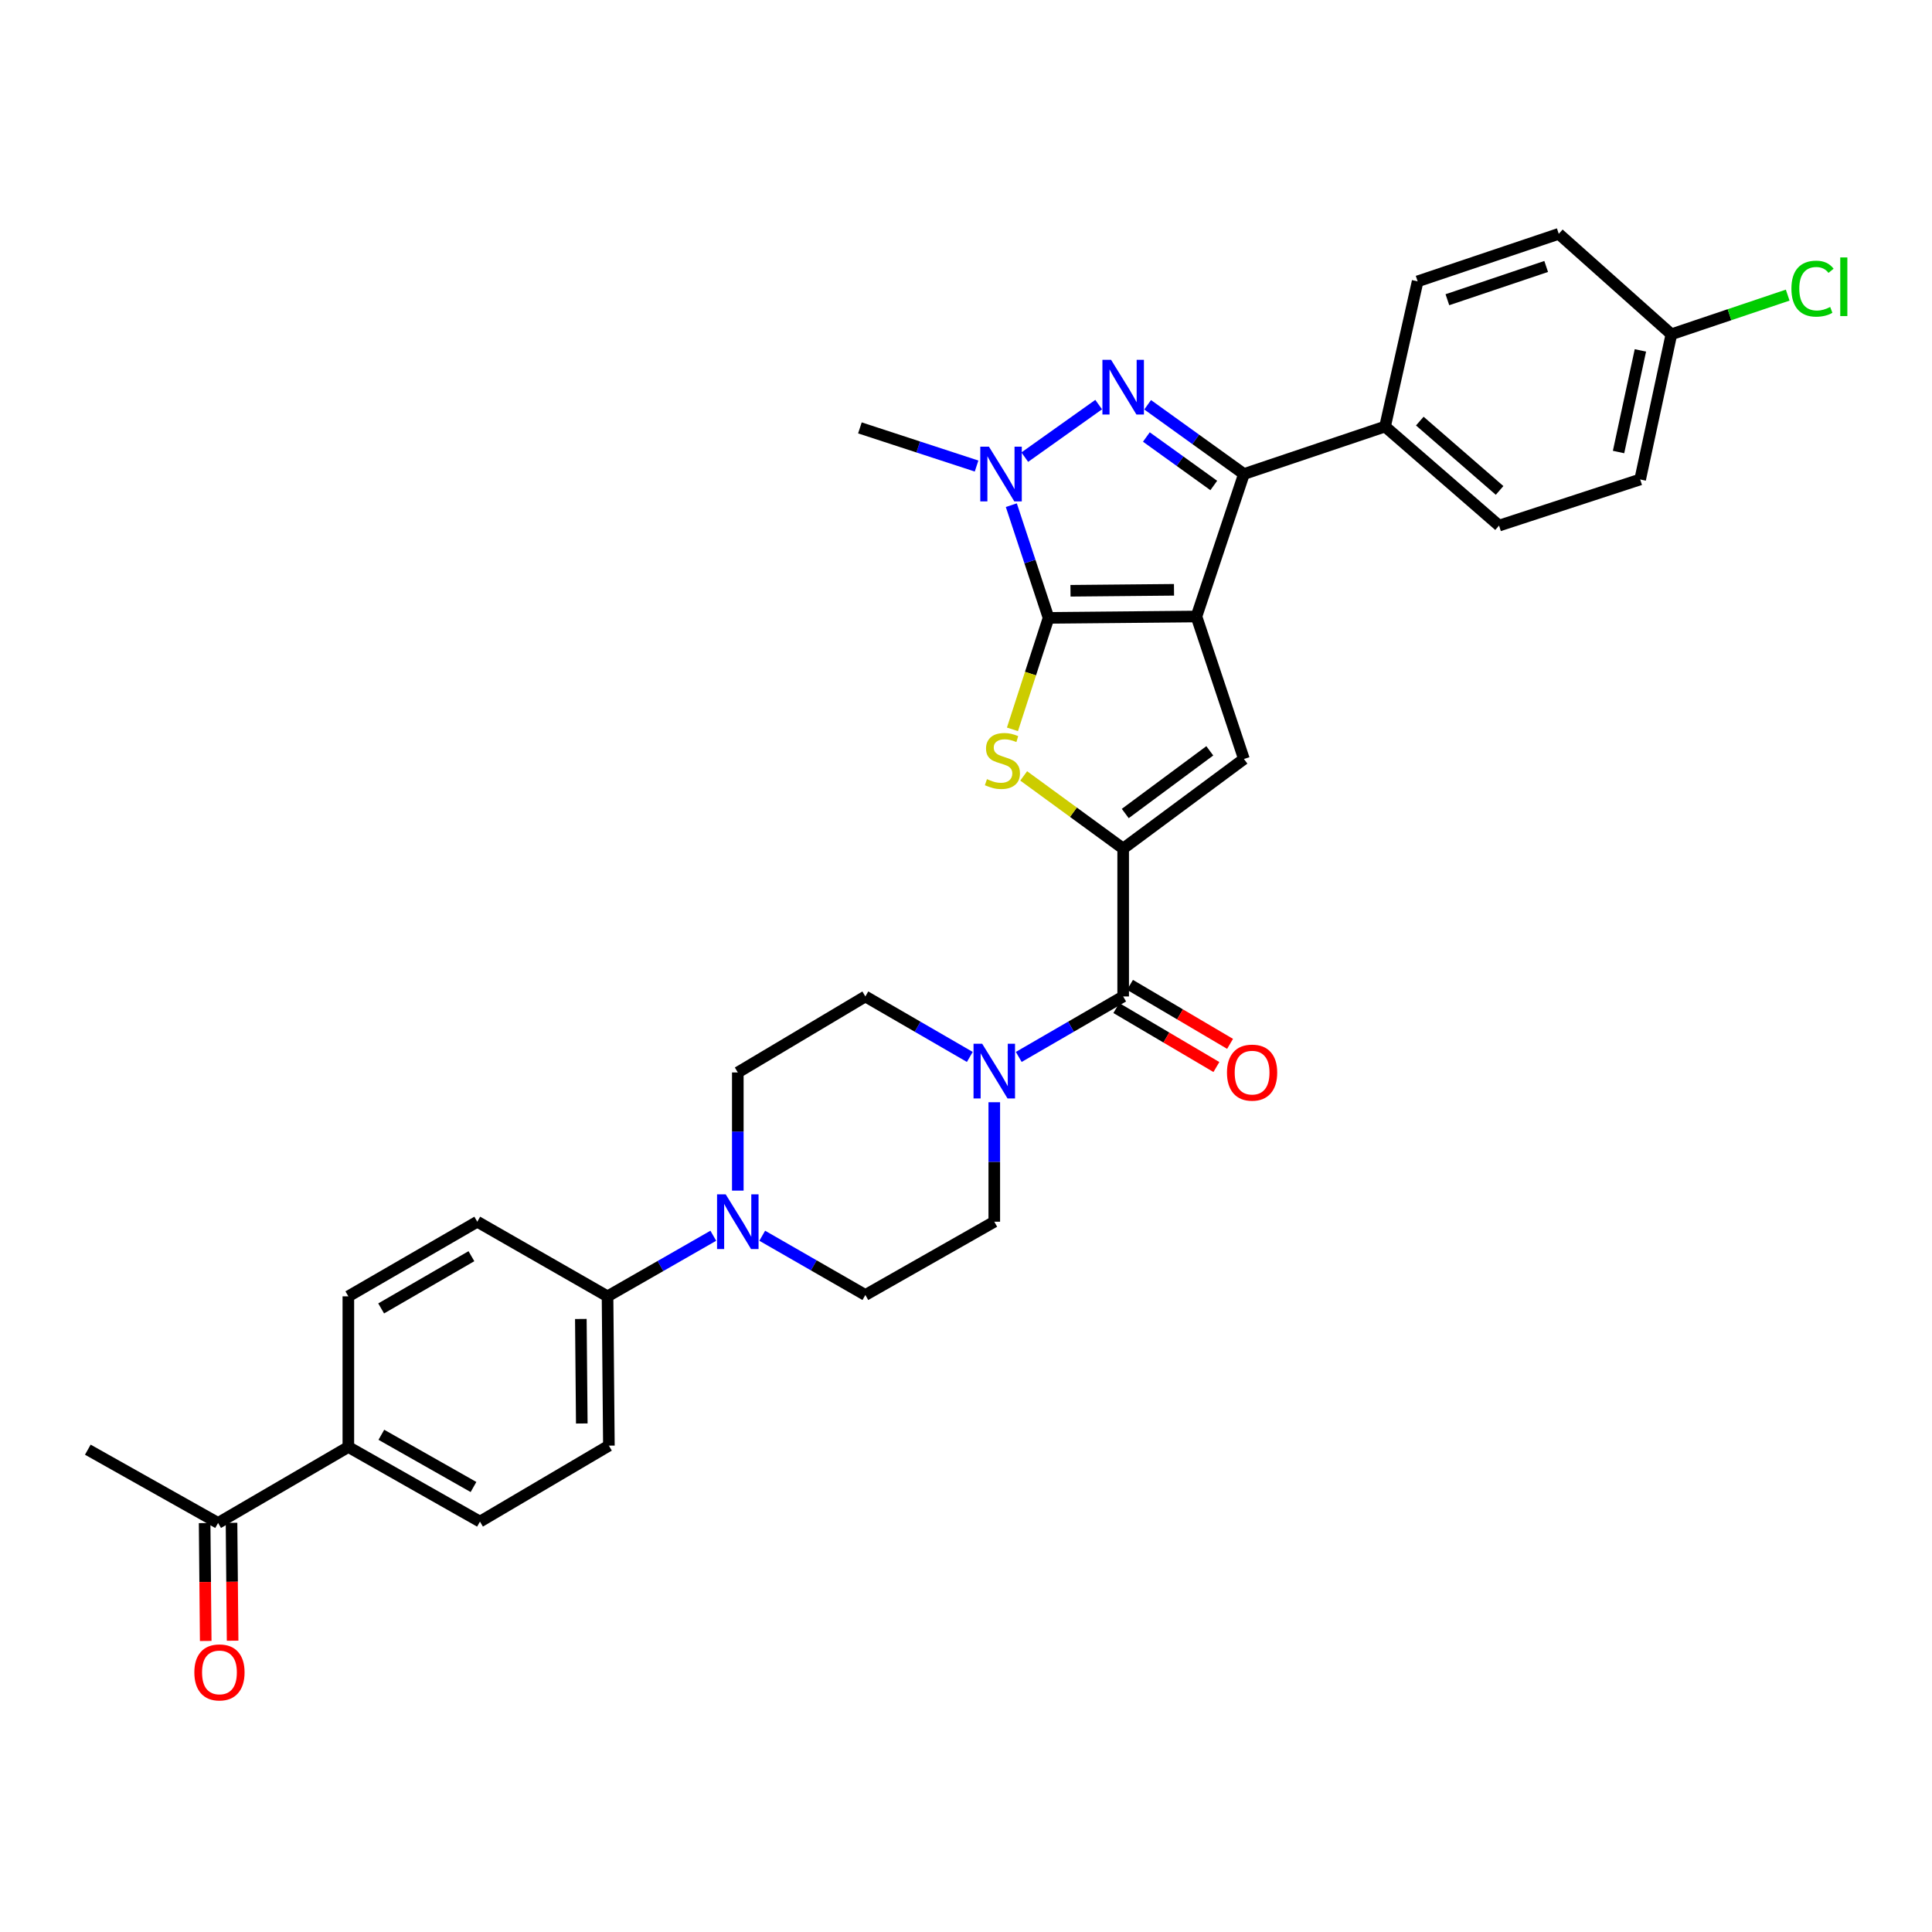 <?xml version='1.0' encoding='iso-8859-1'?>
<svg version='1.1' baseProfile='full'
              xmlns='http://www.w3.org/2000/svg'
                      xmlns:rdkit='http://www.rdkit.org/xml'
                      xmlns:xlink='http://www.w3.org/1999/xlink'
                  xml:space='preserve'
width='1000px' height='1000px' viewBox='0 0 1000 1000'>
<!-- END OF HEADER -->
<rect style='opacity:1.0;fill:#FFFFFF;stroke:none' width='1000' height='1000' x='0' y='0'> </rect>
<path class='bond-0' d='M 619.279,319.101 L 542.727,319.813' style='fill:none;fill-rule:evenodd;stroke:#000000;stroke-width:6px;stroke-linecap:butt;stroke-linejoin:miter;stroke-opacity:1' />
<path class='bond-0' d='M 607.666,305.284 L 554.08,305.783' style='fill:none;fill-rule:evenodd;stroke:#000000;stroke-width:6px;stroke-linecap:butt;stroke-linejoin:miter;stroke-opacity:1' />
<path class='bond-4' d='M 619.279,319.101 L 643.855,245.357' style='fill:none;fill-rule:evenodd;stroke:#000000;stroke-width:6px;stroke-linecap:butt;stroke-linejoin:miter;stroke-opacity:1' />
<path class='bond-6' d='M 619.279,319.101 L 643.855,392.853' style='fill:none;fill-rule:evenodd;stroke:#000000;stroke-width:6px;stroke-linecap:butt;stroke-linejoin:miter;stroke-opacity:1' />
<path class='bond-3' d='M 542.727,319.813 L 533.386,348.66' style='fill:none;fill-rule:evenodd;stroke:#000000;stroke-width:6px;stroke-linecap:butt;stroke-linejoin:miter;stroke-opacity:1' />
<path class='bond-3' d='M 533.386,348.66 L 524.046,377.507' style='fill:none;fill-rule:evenodd;stroke:#CCCC00;stroke-width:6px;stroke-linecap:butt;stroke-linejoin:miter;stroke-opacity:1' />
<path class='bond-5' d='M 542.727,319.813 L 533.093,290.645' style='fill:none;fill-rule:evenodd;stroke:#000000;stroke-width:6px;stroke-linecap:butt;stroke-linejoin:miter;stroke-opacity:1' />
<path class='bond-5' d='M 533.093,290.645 L 523.459,261.477' style='fill:none;fill-rule:evenodd;stroke:#0000FF;stroke-width:6px;stroke-linecap:butt;stroke-linejoin:miter;stroke-opacity:1' />
<path class='bond-1' d='M 594.015,209.513 L 618.935,227.435' style='fill:none;fill-rule:evenodd;stroke:#0000FF;stroke-width:6px;stroke-linecap:butt;stroke-linejoin:miter;stroke-opacity:1' />
<path class='bond-1' d='M 618.935,227.435 L 643.855,245.357' style='fill:none;fill-rule:evenodd;stroke:#000000;stroke-width:6px;stroke-linecap:butt;stroke-linejoin:miter;stroke-opacity:1' />
<path class='bond-1' d='M 593.361,226.194 L 610.805,238.74' style='fill:none;fill-rule:evenodd;stroke:#0000FF;stroke-width:6px;stroke-linecap:butt;stroke-linejoin:miter;stroke-opacity:1' />
<path class='bond-1' d='M 610.805,238.74 L 628.249,251.285' style='fill:none;fill-rule:evenodd;stroke:#000000;stroke-width:6px;stroke-linecap:butt;stroke-linejoin:miter;stroke-opacity:1' />
<path class='bond-32' d='M 568.671,209.421 L 530.425,236.618' style='fill:none;fill-rule:evenodd;stroke:#0000FF;stroke-width:6px;stroke-linecap:butt;stroke-linejoin:miter;stroke-opacity:1' />
<path class='bond-2' d='M 581.351,439.213 L 643.855,392.853' style='fill:none;fill-rule:evenodd;stroke:#000000;stroke-width:6px;stroke-linecap:butt;stroke-linejoin:miter;stroke-opacity:1' />
<path class='bond-2' d='M 582.431,421.075 L 626.184,388.623' style='fill:none;fill-rule:evenodd;stroke:#000000;stroke-width:6px;stroke-linecap:butt;stroke-linejoin:miter;stroke-opacity:1' />
<path class='bond-7' d='M 581.351,439.213 L 581.351,515.765' style='fill:none;fill-rule:evenodd;stroke:#000000;stroke-width:6px;stroke-linecap:butt;stroke-linejoin:miter;stroke-opacity:1' />
<path class='bond-33' d='M 581.351,439.213 L 555.606,420.411' style='fill:none;fill-rule:evenodd;stroke:#000000;stroke-width:6px;stroke-linecap:butt;stroke-linejoin:miter;stroke-opacity:1' />
<path class='bond-33' d='M 555.606,420.411 L 529.861,401.609' style='fill:none;fill-rule:evenodd;stroke:#CCCC00;stroke-width:6px;stroke-linecap:butt;stroke-linejoin:miter;stroke-opacity:1' />
<path class='bond-10' d='M 643.855,245.357 L 716.903,220.781' style='fill:none;fill-rule:evenodd;stroke:#000000;stroke-width:6px;stroke-linecap:butt;stroke-linejoin:miter;stroke-opacity:1' />
<path class='bond-26' d='M 505.474,241.218 L 475.28,231.348' style='fill:none;fill-rule:evenodd;stroke:#0000FF;stroke-width:6px;stroke-linecap:butt;stroke-linejoin:miter;stroke-opacity:1' />
<path class='bond-26' d='M 475.28,231.348 L 445.087,221.477' style='fill:none;fill-rule:evenodd;stroke:#000000;stroke-width:6px;stroke-linecap:butt;stroke-linejoin:miter;stroke-opacity:1' />
<path class='bond-8' d='M 581.351,515.765 L 554.328,531.417' style='fill:none;fill-rule:evenodd;stroke:#000000;stroke-width:6px;stroke-linecap:butt;stroke-linejoin:miter;stroke-opacity:1' />
<path class='bond-8' d='M 554.328,531.417 L 527.306,547.068' style='fill:none;fill-rule:evenodd;stroke:#0000FF;stroke-width:6px;stroke-linecap:butt;stroke-linejoin:miter;stroke-opacity:1' />
<path class='bond-14' d='M 577.815,521.763 L 603.711,537.028' style='fill:none;fill-rule:evenodd;stroke:#000000;stroke-width:6px;stroke-linecap:butt;stroke-linejoin:miter;stroke-opacity:1' />
<path class='bond-14' d='M 603.711,537.028 L 629.607,552.294' style='fill:none;fill-rule:evenodd;stroke:#FF0000;stroke-width:6px;stroke-linecap:butt;stroke-linejoin:miter;stroke-opacity:1' />
<path class='bond-14' d='M 584.886,509.768 L 610.782,525.033' style='fill:none;fill-rule:evenodd;stroke:#000000;stroke-width:6px;stroke-linecap:butt;stroke-linejoin:miter;stroke-opacity:1' />
<path class='bond-14' d='M 610.782,525.033 L 636.678,540.298' style='fill:none;fill-rule:evenodd;stroke:#FF0000;stroke-width:6px;stroke-linecap:butt;stroke-linejoin:miter;stroke-opacity:1' />
<path class='bond-12' d='M 501.971,547.069 L 474.941,531.417' style='fill:none;fill-rule:evenodd;stroke:#0000FF;stroke-width:6px;stroke-linecap:butt;stroke-linejoin:miter;stroke-opacity:1' />
<path class='bond-12' d='M 474.941,531.417 L 447.91,515.765' style='fill:none;fill-rule:evenodd;stroke:#000000;stroke-width:6px;stroke-linecap:butt;stroke-linejoin:miter;stroke-opacity:1' />
<path class='bond-13' d='M 514.638,570.514 L 514.638,601.435' style='fill:none;fill-rule:evenodd;stroke:#0000FF;stroke-width:6px;stroke-linecap:butt;stroke-linejoin:miter;stroke-opacity:1' />
<path class='bond-13' d='M 514.638,601.435 L 514.638,632.357' style='fill:none;fill-rule:evenodd;stroke:#000000;stroke-width:6px;stroke-linecap:butt;stroke-linejoin:miter;stroke-opacity:1' />
<path class='bond-9' d='M 394.53,639.62 L 421.22,654.953' style='fill:none;fill-rule:evenodd;stroke:#0000FF;stroke-width:6px;stroke-linecap:butt;stroke-linejoin:miter;stroke-opacity:1' />
<path class='bond-9' d='M 421.22,654.953 L 447.91,670.285' style='fill:none;fill-rule:evenodd;stroke:#000000;stroke-width:6px;stroke-linecap:butt;stroke-linejoin:miter;stroke-opacity:1' />
<path class='bond-11' d='M 369.204,639.622 L 341.833,655.302' style='fill:none;fill-rule:evenodd;stroke:#0000FF;stroke-width:6px;stroke-linecap:butt;stroke-linejoin:miter;stroke-opacity:1' />
<path class='bond-11' d='M 341.833,655.302 L 314.462,670.981' style='fill:none;fill-rule:evenodd;stroke:#000000;stroke-width:6px;stroke-linecap:butt;stroke-linejoin:miter;stroke-opacity:1' />
<path class='bond-35' d='M 381.887,616.266 L 381.887,585.683' style='fill:none;fill-rule:evenodd;stroke:#0000FF;stroke-width:6px;stroke-linecap:butt;stroke-linejoin:miter;stroke-opacity:1' />
<path class='bond-35' d='M 381.887,585.683 L 381.887,555.101' style='fill:none;fill-rule:evenodd;stroke:#000000;stroke-width:6px;stroke-linecap:butt;stroke-linejoin:miter;stroke-opacity:1' />
<path class='bond-24' d='M 716.903,220.781 L 775.903,272.045' style='fill:none;fill-rule:evenodd;stroke:#000000;stroke-width:6px;stroke-linecap:butt;stroke-linejoin:miter;stroke-opacity:1' />
<path class='bond-24' d='M 734.886,217.96 L 776.185,253.845' style='fill:none;fill-rule:evenodd;stroke:#000000;stroke-width:6px;stroke-linecap:butt;stroke-linejoin:miter;stroke-opacity:1' />
<path class='bond-25' d='M 716.903,220.781 L 733.767,145.629' style='fill:none;fill-rule:evenodd;stroke:#000000;stroke-width:6px;stroke-linecap:butt;stroke-linejoin:miter;stroke-opacity:1' />
<path class='bond-20' d='M 314.462,670.981 L 247.038,632.357' style='fill:none;fill-rule:evenodd;stroke:#000000;stroke-width:6px;stroke-linecap:butt;stroke-linejoin:miter;stroke-opacity:1' />
<path class='bond-21' d='M 314.462,670.981 L 315.159,748.261' style='fill:none;fill-rule:evenodd;stroke:#000000;stroke-width:6px;stroke-linecap:butt;stroke-linejoin:miter;stroke-opacity:1' />
<path class='bond-21' d='M 300.643,682.699 L 301.131,736.794' style='fill:none;fill-rule:evenodd;stroke:#000000;stroke-width:6px;stroke-linecap:butt;stroke-linejoin:miter;stroke-opacity:1' />
<path class='bond-17' d='M 447.91,515.765 L 381.887,555.101' style='fill:none;fill-rule:evenodd;stroke:#000000;stroke-width:6px;stroke-linecap:butt;stroke-linejoin:miter;stroke-opacity:1' />
<path class='bond-18' d='M 514.638,632.357 L 447.91,670.285' style='fill:none;fill-rule:evenodd;stroke:#000000;stroke-width:6px;stroke-linecap:butt;stroke-linejoin:miter;stroke-opacity:1' />
<path class='bond-15' d='M 180.303,748.957 L 248.431,787.581' style='fill:none;fill-rule:evenodd;stroke:#000000;stroke-width:6px;stroke-linecap:butt;stroke-linejoin:miter;stroke-opacity:1' />
<path class='bond-15' d='M 197.389,742.638 L 245.079,769.674' style='fill:none;fill-rule:evenodd;stroke:#000000;stroke-width:6px;stroke-linecap:butt;stroke-linejoin:miter;stroke-opacity:1' />
<path class='bond-16' d='M 180.303,748.957 L 112.879,788.277' style='fill:none;fill-rule:evenodd;stroke:#000000;stroke-width:6px;stroke-linecap:butt;stroke-linejoin:miter;stroke-opacity:1' />
<path class='bond-36' d='M 180.303,748.957 L 180.303,670.981' style='fill:none;fill-rule:evenodd;stroke:#000000;stroke-width:6px;stroke-linecap:butt;stroke-linejoin:miter;stroke-opacity:1' />
<path class='bond-19' d='M 105.917,788.341 L 106.198,818.851' style='fill:none;fill-rule:evenodd;stroke:#000000;stroke-width:6px;stroke-linecap:butt;stroke-linejoin:miter;stroke-opacity:1' />
<path class='bond-19' d='M 106.198,818.851 L 106.479,849.361' style='fill:none;fill-rule:evenodd;stroke:#FF0000;stroke-width:6px;stroke-linecap:butt;stroke-linejoin:miter;stroke-opacity:1' />
<path class='bond-19' d='M 119.84,788.213 L 120.121,818.723' style='fill:none;fill-rule:evenodd;stroke:#000000;stroke-width:6px;stroke-linecap:butt;stroke-linejoin:miter;stroke-opacity:1' />
<path class='bond-19' d='M 120.121,818.723 L 120.402,849.233' style='fill:none;fill-rule:evenodd;stroke:#FF0000;stroke-width:6px;stroke-linecap:butt;stroke-linejoin:miter;stroke-opacity:1' />
<path class='bond-31' d='M 112.879,788.277 L 45.455,750.349' style='fill:none;fill-rule:evenodd;stroke:#000000;stroke-width:6px;stroke-linecap:butt;stroke-linejoin:miter;stroke-opacity:1' />
<path class='bond-23' d='M 247.038,632.357 L 180.303,670.981' style='fill:none;fill-rule:evenodd;stroke:#000000;stroke-width:6px;stroke-linecap:butt;stroke-linejoin:miter;stroke-opacity:1' />
<path class='bond-23' d='M 244.003,650.202 L 197.288,677.239' style='fill:none;fill-rule:evenodd;stroke:#000000;stroke-width:6px;stroke-linecap:butt;stroke-linejoin:miter;stroke-opacity:1' />
<path class='bond-22' d='M 315.159,748.261 L 248.431,787.581' style='fill:none;fill-rule:evenodd;stroke:#000000;stroke-width:6px;stroke-linecap:butt;stroke-linejoin:miter;stroke-opacity:1' />
<path class='bond-29' d='M 775.903,272.045 L 848.951,248.165' style='fill:none;fill-rule:evenodd;stroke:#000000;stroke-width:6px;stroke-linecap:butt;stroke-linejoin:miter;stroke-opacity:1' />
<path class='bond-28' d='M 733.767,145.629 L 806.815,121.037' style='fill:none;fill-rule:evenodd;stroke:#000000;stroke-width:6px;stroke-linecap:butt;stroke-linejoin:miter;stroke-opacity:1' />
<path class='bond-28' d='M 749.166,155.137 L 800.3,137.922' style='fill:none;fill-rule:evenodd;stroke:#000000;stroke-width:6px;stroke-linecap:butt;stroke-linejoin:miter;stroke-opacity:1' />
<path class='bond-27' d='M 865.103,173.021 L 806.815,121.037' style='fill:none;fill-rule:evenodd;stroke:#000000;stroke-width:6px;stroke-linecap:butt;stroke-linejoin:miter;stroke-opacity:1' />
<path class='bond-30' d='M 865.103,173.021 L 895.203,162.888' style='fill:none;fill-rule:evenodd;stroke:#000000;stroke-width:6px;stroke-linecap:butt;stroke-linejoin:miter;stroke-opacity:1' />
<path class='bond-30' d='M 895.203,162.888 L 925.304,152.754' style='fill:none;fill-rule:evenodd;stroke:#00CC00;stroke-width:6px;stroke-linecap:butt;stroke-linejoin:miter;stroke-opacity:1' />
<path class='bond-34' d='M 865.103,173.021 L 848.951,248.165' style='fill:none;fill-rule:evenodd;stroke:#000000;stroke-width:6px;stroke-linecap:butt;stroke-linejoin:miter;stroke-opacity:1' />
<path class='bond-34' d='M 849.067,181.366 L 837.76,233.967' style='fill:none;fill-rule:evenodd;stroke:#000000;stroke-width:6px;stroke-linecap:butt;stroke-linejoin:miter;stroke-opacity:1' />
<path  class='atom-2' d='M 575.091 186.245
L 584.371 201.245
Q 585.291 202.725, 586.771 205.405
Q 588.251 208.085, 588.331 208.245
L 588.331 186.245
L 592.091 186.245
L 592.091 214.565
L 588.211 214.565
L 578.251 198.165
Q 577.091 196.245, 575.851 194.045
Q 574.651 191.845, 574.291 191.165
L 574.291 214.565
L 570.611 214.565
L 570.611 186.245
L 575.091 186.245
' fill='#0000FF'/>
<path  class='atom-4' d='M 510.847 403.285
Q 511.167 403.405, 512.487 403.965
Q 513.807 404.525, 515.247 404.885
Q 516.727 405.205, 518.167 405.205
Q 520.847 405.205, 522.407 403.925
Q 523.967 402.605, 523.967 400.325
Q 523.967 398.765, 523.167 397.805
Q 522.407 396.845, 521.207 396.325
Q 520.007 395.805, 518.007 395.205
Q 515.487 394.445, 513.967 393.725
Q 512.487 393.005, 511.407 391.485
Q 510.367 389.965, 510.367 387.405
Q 510.367 383.845, 512.767 381.645
Q 515.207 379.445, 520.007 379.445
Q 523.287 379.445, 527.007 381.005
L 526.087 384.085
Q 522.687 382.685, 520.127 382.685
Q 517.367 382.685, 515.847 383.845
Q 514.327 384.965, 514.367 386.925
Q 514.367 388.445, 515.127 389.365
Q 515.927 390.285, 517.047 390.805
Q 518.207 391.325, 520.127 391.925
Q 522.687 392.725, 524.207 393.525
Q 525.727 394.325, 526.807 395.965
Q 527.927 397.565, 527.927 400.325
Q 527.927 404.245, 525.287 406.365
Q 522.687 408.445, 518.327 408.445
Q 515.807 408.445, 513.887 407.885
Q 512.007 407.365, 509.767 406.445
L 510.847 403.285
' fill='#CCCC00'/>
<path  class='atom-6' d='M 511.875 231.197
L 521.155 246.197
Q 522.075 247.677, 523.555 250.357
Q 525.035 253.037, 525.115 253.197
L 525.115 231.197
L 528.875 231.197
L 528.875 259.517
L 524.995 259.517
L 515.035 243.117
Q 513.875 241.197, 512.635 238.997
Q 511.435 236.797, 511.075 236.117
L 511.075 259.517
L 507.395 259.517
L 507.395 231.197
L 511.875 231.197
' fill='#0000FF'/>
<path  class='atom-9' d='M 508.378 540.245
L 517.658 555.245
Q 518.578 556.725, 520.058 559.405
Q 521.538 562.085, 521.618 562.245
L 521.618 540.245
L 525.378 540.245
L 525.378 568.565
L 521.498 568.565
L 511.538 552.165
Q 510.378 550.245, 509.138 548.045
Q 507.938 545.845, 507.578 545.165
L 507.578 568.565
L 503.898 568.565
L 503.898 540.245
L 508.378 540.245
' fill='#0000FF'/>
<path  class='atom-10' d='M 375.627 618.197
L 384.907 633.197
Q 385.827 634.677, 387.307 637.357
Q 388.787 640.037, 388.867 640.197
L 388.867 618.197
L 392.627 618.197
L 392.627 646.517
L 388.747 646.517
L 378.787 630.117
Q 377.627 628.197, 376.387 625.997
Q 375.187 623.797, 374.827 623.117
L 374.827 646.517
L 371.147 646.517
L 371.147 618.197
L 375.627 618.197
' fill='#0000FF'/>
<path  class='atom-15' d='M 635.079 555.181
Q 635.079 548.381, 638.439 544.581
Q 641.799 540.781, 648.079 540.781
Q 654.359 540.781, 657.719 544.581
Q 661.079 548.381, 661.079 555.181
Q 661.079 562.061, 657.679 565.981
Q 654.279 569.861, 648.079 569.861
Q 641.839 569.861, 638.439 565.981
Q 635.079 562.101, 635.079 555.181
M 648.079 566.661
Q 652.399 566.661, 654.719 563.781
Q 657.079 560.861, 657.079 555.181
Q 657.079 549.621, 654.719 546.821
Q 652.399 543.981, 648.079 543.981
Q 643.759 543.981, 641.399 546.781
Q 639.079 549.581, 639.079 555.181
Q 639.079 560.901, 641.399 563.781
Q 643.759 566.661, 648.079 566.661
' fill='#FF0000'/>
<path  class='atom-20' d='M 100.59 865.629
Q 100.59 858.829, 103.95 855.029
Q 107.31 851.229, 113.59 851.229
Q 119.87 851.229, 123.23 855.029
Q 126.59 858.829, 126.59 865.629
Q 126.59 872.509, 123.19 876.429
Q 119.79 880.309, 113.59 880.309
Q 107.35 880.309, 103.95 876.429
Q 100.59 872.549, 100.59 865.629
M 113.59 877.109
Q 117.91 877.109, 120.23 874.229
Q 122.59 871.309, 122.59 865.629
Q 122.59 860.069, 120.23 857.269
Q 117.91 854.429, 113.59 854.429
Q 109.27 854.429, 106.91 857.229
Q 104.59 860.029, 104.59 865.629
Q 104.59 871.349, 106.91 874.229
Q 109.27 877.109, 113.59 877.109
' fill='#FF0000'/>
<path  class='atom-31' d='M 927.231 149.409
Q 927.231 142.369, 930.511 138.689
Q 933.831 134.969, 940.111 134.969
Q 945.951 134.969, 949.071 139.089
L 946.431 141.249
Q 944.151 138.249, 940.111 138.249
Q 935.831 138.249, 933.551 141.129
Q 931.311 143.969, 931.311 149.409
Q 931.311 155.009, 933.631 157.889
Q 935.991 160.769, 940.551 160.769
Q 943.671 160.769, 947.311 158.889
L 948.431 161.889
Q 946.951 162.849, 944.711 163.409
Q 942.471 163.969, 939.991 163.969
Q 933.831 163.969, 930.511 160.209
Q 927.231 156.449, 927.231 149.409
' fill='#00CC00'/>
<path  class='atom-31' d='M 952.511 133.249
L 956.191 133.249
L 956.191 163.609
L 952.511 163.609
L 952.511 133.249
' fill='#00CC00'/>
</svg>
